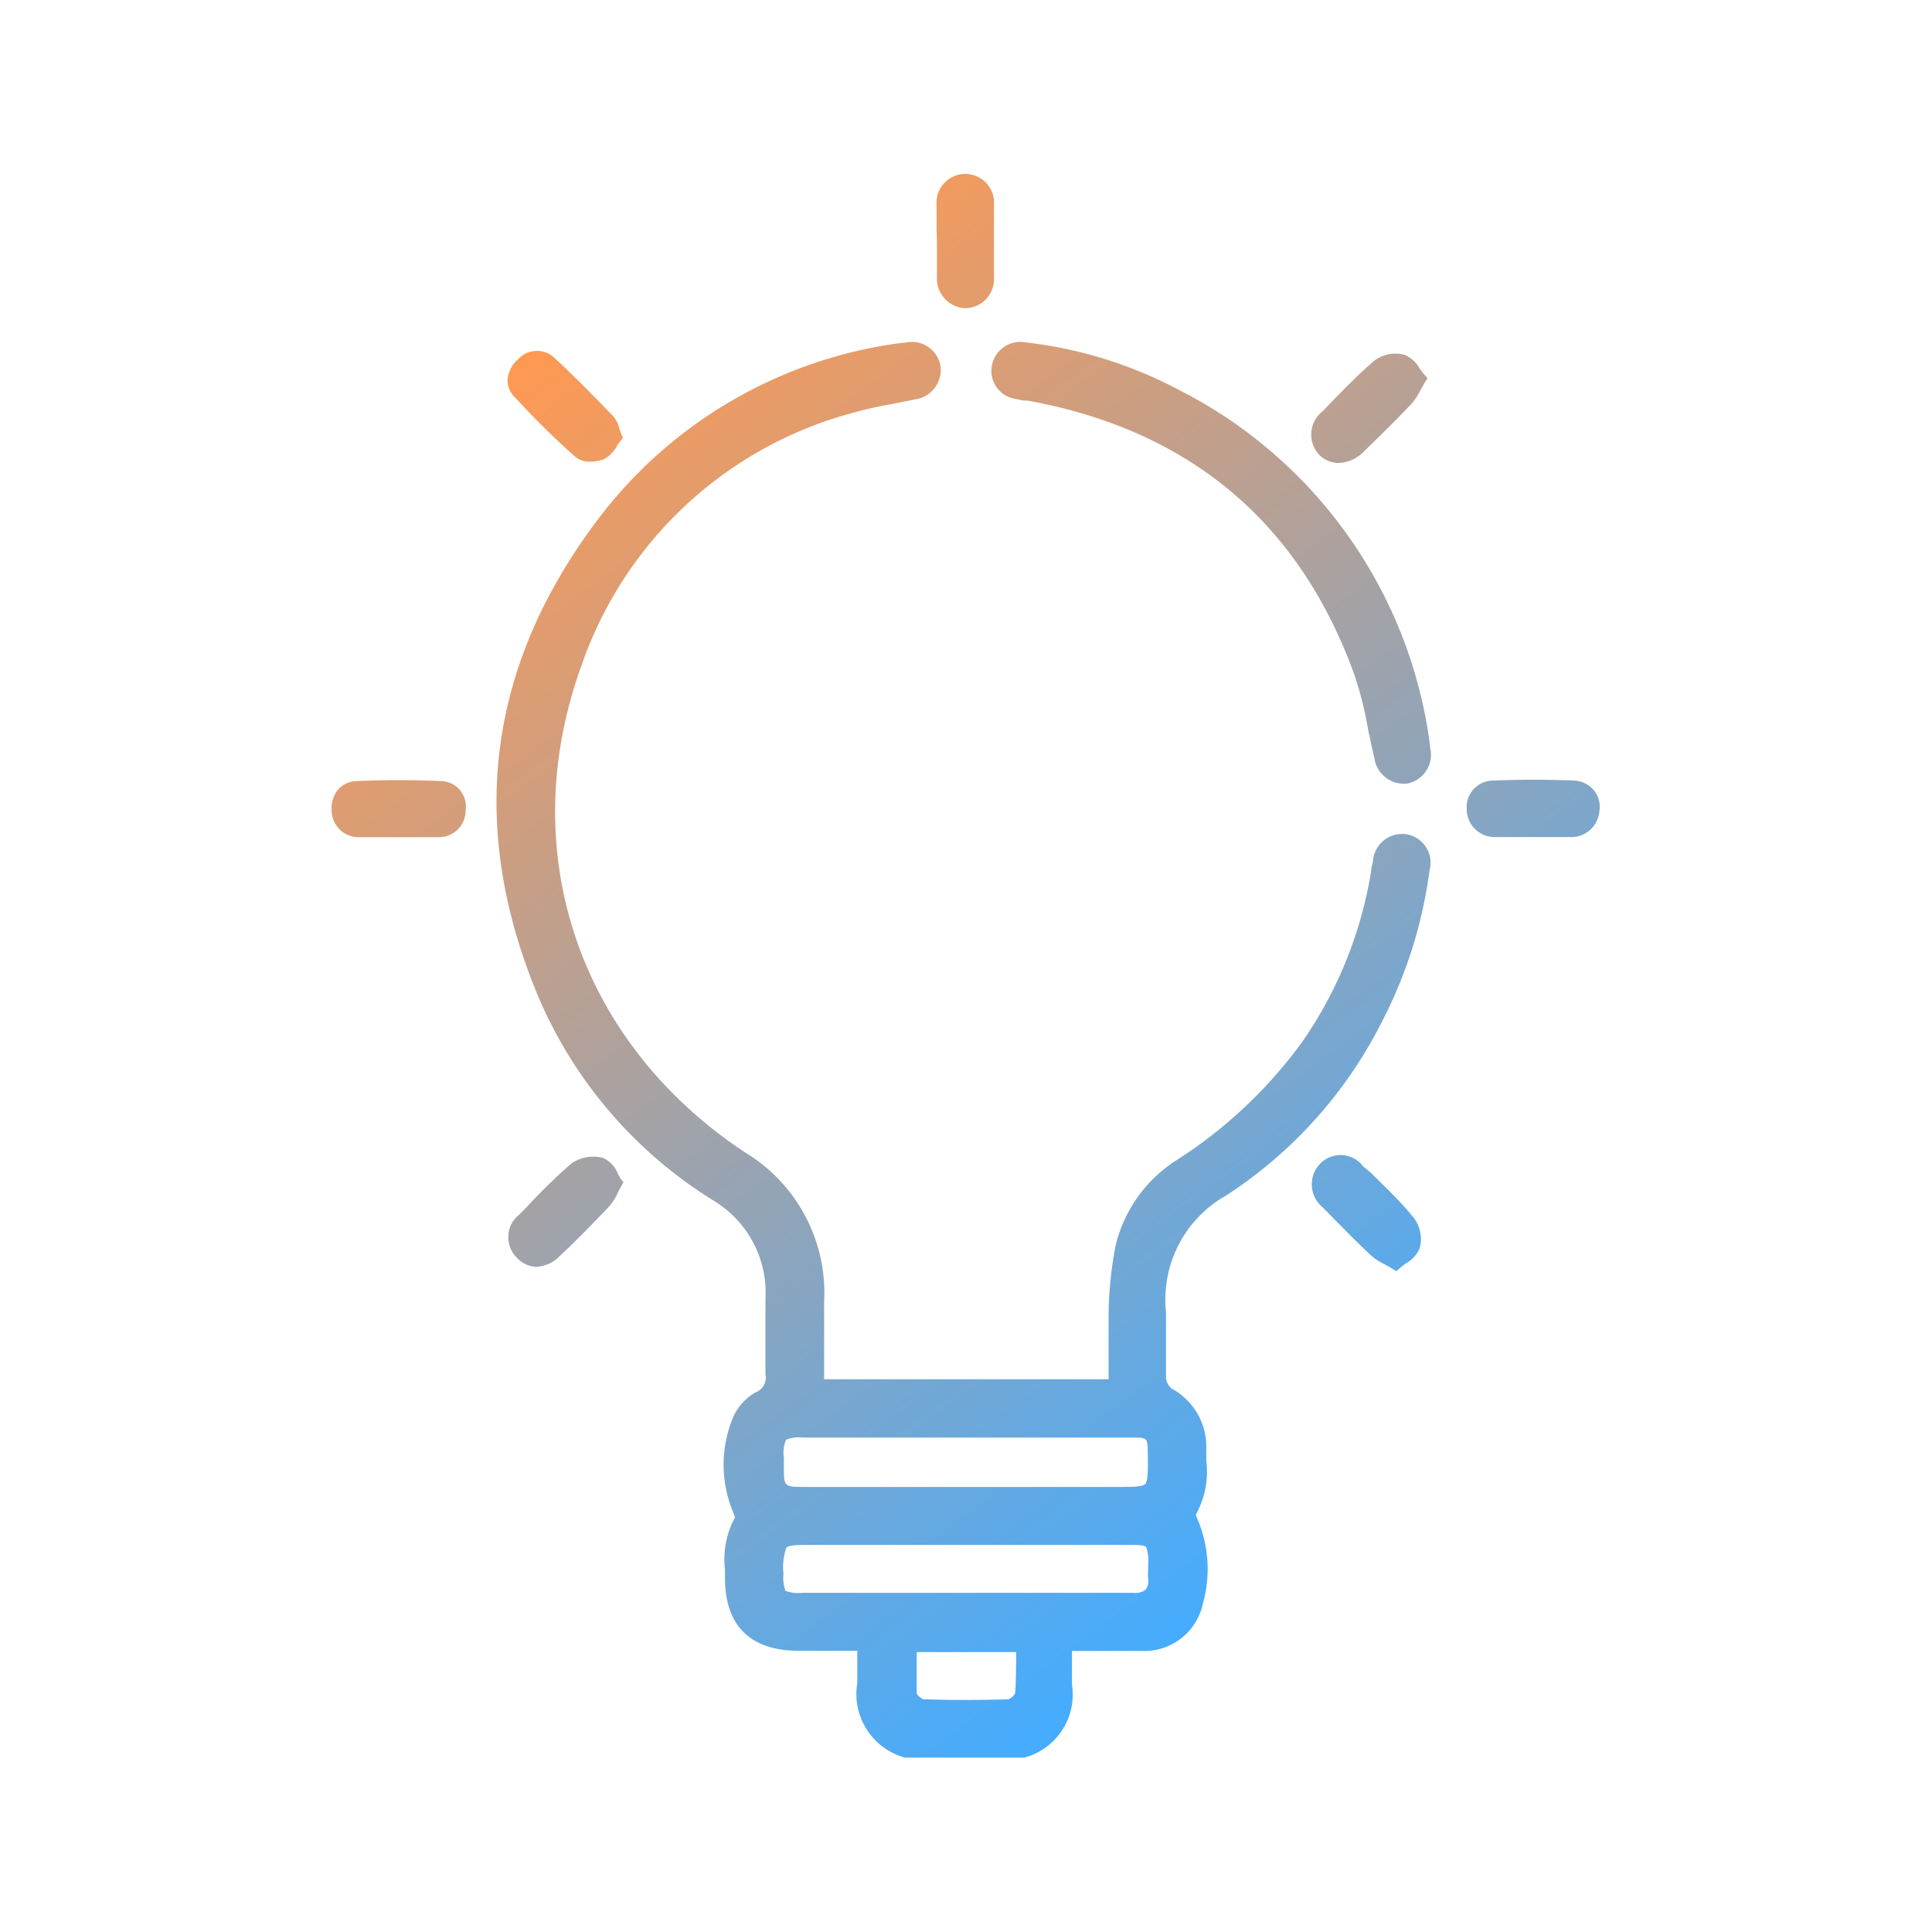 <svg xmlns="http://www.w3.org/2000/svg" xmlns:xlink="http://www.w3.org/1999/xlink" viewBox="0 0 106.01 106.01"><defs><style>.cls-1{fill:url(#Degradado_sin_nombre_176);}.cls-2{fill:url(#Degradado_sin_nombre_176-2);}.cls-3{fill:url(#Degradado_sin_nombre_176-3);}.cls-4{fill:url(#Degradado_sin_nombre_176-4);}.cls-5{fill:url(#Degradado_sin_nombre_176-5);}.cls-6{fill:url(#Degradado_sin_nombre_176-6);}.cls-7{fill:url(#Degradado_sin_nombre_176-7);}.cls-8{fill:url(#Degradado_sin_nombre_176-8);}.cls-9{fill:url(#Degradado_sin_nombre_176-9);}.cls-10{fill:none;}</style><linearGradient id="Degradado_sin_nombre_176" x1="25.91" y1="21.57" x2="71.99" y2="85.22" gradientUnits="userSpaceOnUse"><stop offset="0" stop-color="#ff9952"/><stop offset="1" stop-color="#44acff"/></linearGradient><linearGradient id="Degradado_sin_nombre_176-2" x1="49.33" y1="4.61" x2="95.41" y2="68.26" xlink:href="#Degradado_sin_nombre_176"/><linearGradient id="Degradado_sin_nombre_176-3" x1="47.65" y1="5.83" x2="93.73" y2="69.48" xlink:href="#Degradado_sin_nombre_176"/><linearGradient id="Degradado_sin_nombre_176-4" x1="12.43" y1="31.33" x2="58.51" y2="94.98" xlink:href="#Degradado_sin_nombre_176"/><linearGradient id="Degradado_sin_nombre_176-5" x1="53.29" y1="1.75" x2="99.37" y2="65.4" xlink:href="#Degradado_sin_nombre_176"/><linearGradient id="Degradado_sin_nombre_176-6" x1="28.87" y1="19.43" x2="74.95" y2="83.08" xlink:href="#Degradado_sin_nombre_176"/><linearGradient id="Degradado_sin_nombre_176-7" x1="57.75" y1="-1.48" x2="103.83" y2="62.17" xlink:href="#Degradado_sin_nombre_176"/><linearGradient id="Degradado_sin_nombre_176-8" x1="7.91" y1="34.6" x2="54" y2="98.25" xlink:href="#Degradado_sin_nombre_176"/><linearGradient id="Degradado_sin_nombre_176-9" x1="36.82" y1="13.67" x2="82.91" y2="77.32" xlink:href="#Degradado_sin_nombre_176"/></defs><g id="Capa_2" data-name="Capa 2"><g id="Arte"><path class="cls-1" d="M77.19,45.78a1.61,1.61,0,0,0-1.85,1.4c0,.15-.06.3-.09.45v.07a22.78,22.78,0,0,1-3.79,9.46,25.39,25.39,0,0,1-6.92,6.51,7.68,7.68,0,0,0-3.33,4.69A21.41,21.41,0,0,0,60.83,72c0,.33,0,.66,0,1,0,.7,0,1.41,0,2.09v.59H45.22V74.53c0-1.07,0-2.08,0-3.12a9,9,0,0,0-4.36-8.19c-9.15-6.07-12.65-16.57-8.94-26.74A21.66,21.66,0,0,1,46.84,22.64a21.25,21.25,0,0,1,2.1-.47l1.24-.25a1.63,1.63,0,0,0,1.42-1.86,1.59,1.59,0,0,0-1.86-1.27l-.53.06a24.89,24.89,0,0,0-16.35,9.58c-6.07,8-7.23,16.71-3.43,26a24.36,24.36,0,0,0,9.66,11.41A5.92,5.92,0,0,1,42,71.34c0,1.55,0,2.84,0,4.06a.87.87,0,0,1-.54,1,2.93,2.93,0,0,0-1.2,1.29,6.74,6.74,0,0,0-.09,5.14s.05.11.07.17a2,2,0,0,1,.09.26,4.83,4.83,0,0,0-.55,2.87v.45c0,2.64,1.41,4,4.06,4h3.2V91c0,.47,0,.92,0,1.35a3.62,3.62,0,0,0,2.61,4.09l.05,0h6.51l0,0a3.58,3.58,0,0,0,2.61-4c0-.45,0-.92,0-1.41v-.44h1c1,0,1.92,0,2.87,0A3.28,3.28,0,0,0,66,88a7,7,0,0,0-.3-4.66.83.83,0,0,1-.08-.24,4.82,4.82,0,0,0,.57-2.94c0-.23,0-.48,0-.71A3.62,3.62,0,0,0,64.3,76.2a.89.89,0,0,1-.32-.57c0-.55,0-1.12,0-1.67s0-1.3,0-1.95a6.56,6.56,0,0,1,3.31-6.42A24.54,24.54,0,0,0,75.86,56a25.15,25.15,0,0,0,2.58-8.25A1.58,1.58,0,0,0,77.19,45.78ZM55.7,92.92a.77.77,0,0,1-.37.32c-1.54.05-3.11.05-4.66,0a.81.81,0,0,1-.37-.31c0-.6,0-1.21,0-1.85v-.43h5.46v.43C55.74,91.72,55.75,92.33,55.7,92.92Zm7.14-11.49c-.17.16-.74.16-1.62.16H44.16c-1.15,0-1.15,0-1.15-1.17V80a1.94,1.94,0,0,1,.12-1,1.87,1.87,0,0,1,.93-.12H62.13c.82,0,.84,0,.85.86S63,81.26,62.84,81.43ZM43.15,84.92c.15-.15.68-.15,1.49-.15H61.89c.48,0,.88,0,1,.11a2.37,2.37,0,0,1,.11,1v.24a5,5,0,0,0,0,.54.76.76,0,0,1-.13.56.9.9,0,0,1-.66.18H44a1.94,1.94,0,0,1-.9-.11,2.09,2.09,0,0,1-.11-.93A3.23,3.23,0,0,1,43.15,84.92Z"/><path class="cls-2" d="M78.12,38.87A25.55,25.55,0,0,0,64.66,21.38a23.57,23.57,0,0,0-8.36-2.59h0a1.59,1.59,0,0,0-1.88,1.3,1.55,1.55,0,0,0,1.26,1.79l.49.1.2,0c8.86,1.6,14.9,6.65,17.93,15a19.58,19.58,0,0,1,.77,3.06c.11.51.21,1,.34,1.55A1.64,1.64,0,0,0,76.93,43l.25,0a1.61,1.61,0,0,0,1.3-1.94A22,22,0,0,0,78.12,38.87Z"/><path class="cls-3" d="M51.41,13.19v.62c0,.46,0,.94,0,1.41A1.62,1.62,0,0,0,53,16.91h0a1.59,1.59,0,0,0,1.54-1.66c0-1.35,0-2.71,0-4a1.58,1.58,0,1,0-3.15,0c0,.45,0,.91,0,1.36Z"/><path class="cls-4" d="M24.19,42.86c-1.54-.07-3.1-.07-4.63,0a1.4,1.4,0,0,0-1,.45,1.62,1.62,0,0,0-.36,1.18,1.48,1.48,0,0,0,1.53,1.45c.49,0,1,0,1.47,0h2l.87,0a1.47,1.47,0,0,0,1.48-1.49A1.39,1.39,0,0,0,24.19,42.86Z"/><path class="cls-5" d="M87.47,43.38a1.5,1.5,0,0,0-1.11-.55c-1.44-.06-2.94-.06-4.47,0a1.46,1.46,0,0,0-1.41,1.58A1.53,1.53,0,0,0,82,45.93c.28,0,.56,0,.83,0h3.3a1.55,1.55,0,0,0,1.63-1.43A1.43,1.43,0,0,0,87.47,43.38Z"/><path class="cls-6" d="M31.57,25.07a1.24,1.24,0,0,0,.84.26,2,2,0,0,0,.74-.14,1.78,1.78,0,0,0,.71-.73,1.69,1.69,0,0,1,.2-.28l.12-.16-.08-.17c-.05-.13-.09-.25-.13-.37a1.49,1.49,0,0,0-.32-.64c-1.07-1.1-2.12-2.18-3.22-3.2a1.4,1.4,0,0,0-2,.07,1.67,1.67,0,0,0-.58,1.11,1.23,1.23,0,0,0,.35.92A45.58,45.58,0,0,0,31.57,25.07Z"/><path class="cls-7" d="M73.48,25.4a2,2,0,0,0,1.34-.61c.84-.81,1.74-1.7,2.62-2.62a3.62,3.62,0,0,0,.51-.78c.08-.13.16-.28.25-.44l.13-.2-.16-.18c-.1-.11-.19-.24-.28-.36a1.67,1.67,0,0,0-.82-.74,1.94,1.94,0,0,0-1.66.32c-.84.72-1.62,1.52-2.38,2.3l-.45.47A1.62,1.62,0,0,0,72.43,25,1.49,1.49,0,0,0,73.48,25.4Z"/><path class="cls-8" d="M33.86,64.3a1.55,1.55,0,0,0-.79-.77,2.12,2.12,0,0,0-1.73.32,31.51,31.51,0,0,0-2.41,2.35l-.42.43A1.58,1.58,0,0,0,28.35,69a1.51,1.51,0,0,0,1.07.51h0a1.89,1.89,0,0,0,1.29-.59c1-.93,1.89-1.86,2.73-2.74a3,3,0,0,0,.45-.71c.06-.13.13-.26.21-.4l.11-.2-.14-.17A3.53,3.53,0,0,1,33.86,64.3Z"/><path class="cls-9" d="M75.23,64.36,74.8,64a1.56,1.56,0,0,0-2.38-.13,1.63,1.63,0,0,0,.16,2.38c.83.85,1.71,1.75,2.63,2.62a3.29,3.29,0,0,0,.78.51c.13.08.28.15.43.25l.2.12.18-.16c.11-.1.24-.19.36-.28a1.71,1.71,0,0,0,.74-.82,1.94,1.94,0,0,0-.32-1.66C76.85,65.92,76,65.13,75.23,64.36Z"/><rect class="cls-10" width="106.01" height="106.01"/></g></g></svg>